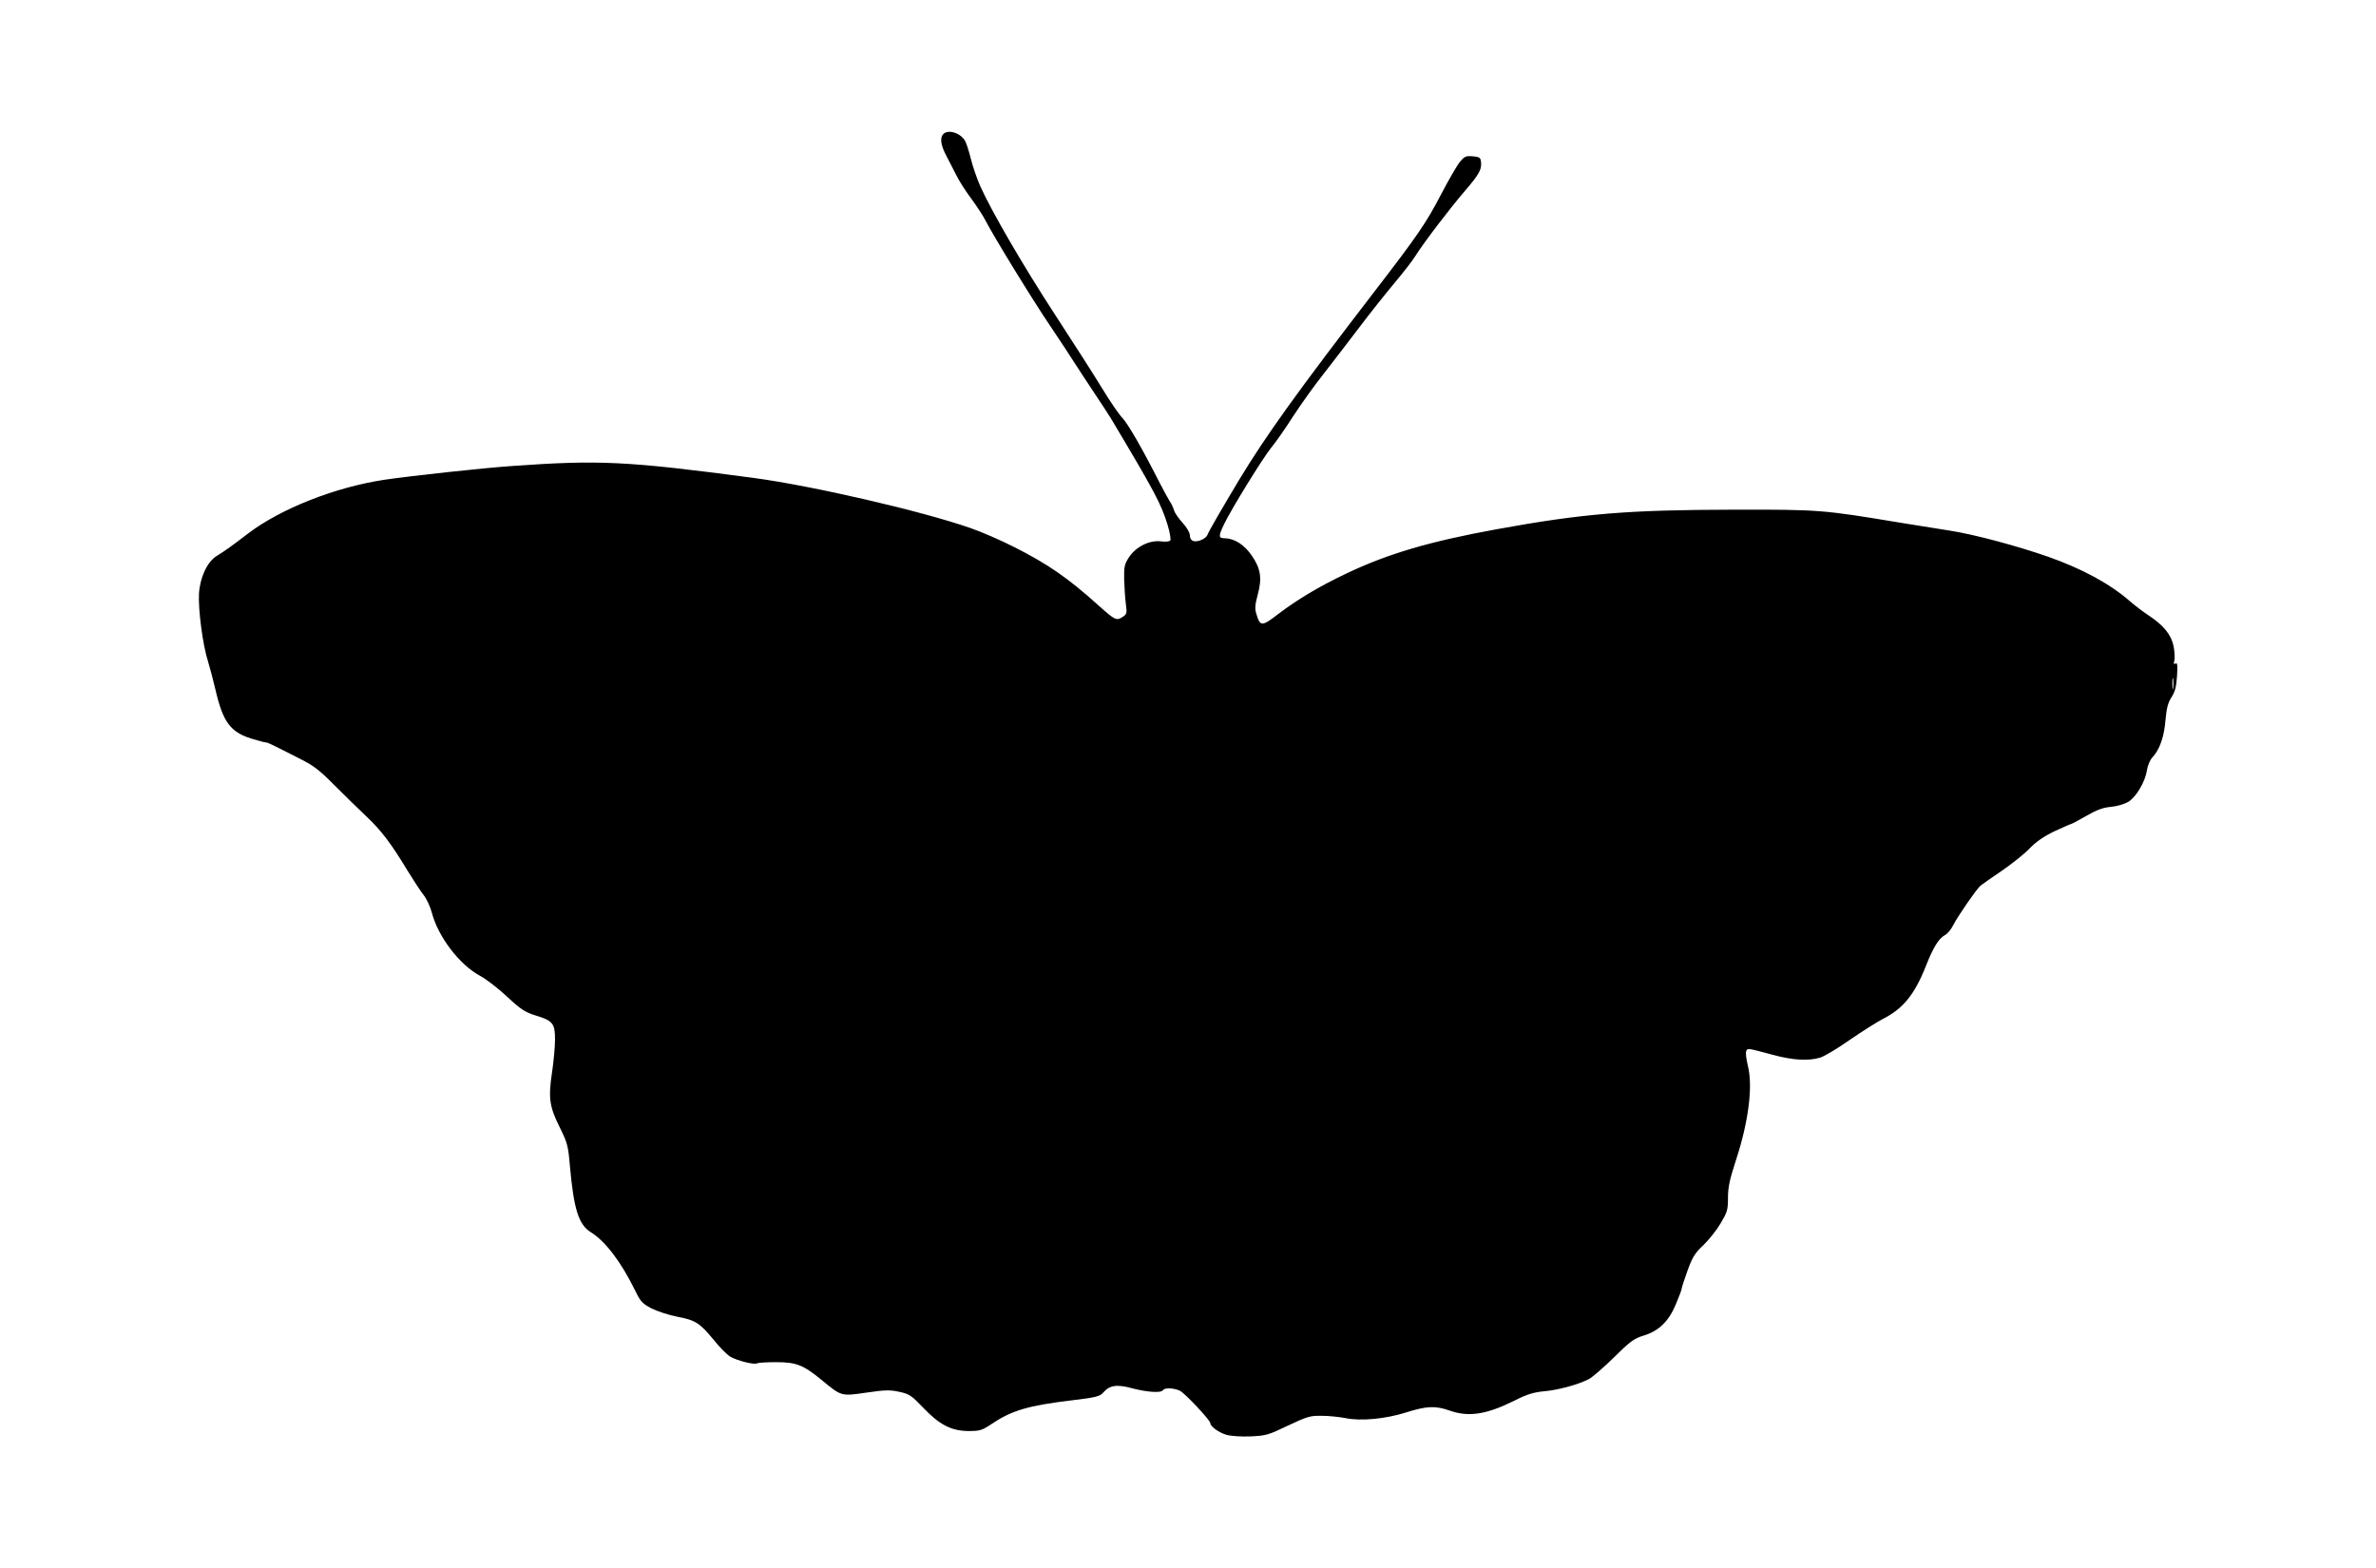 <?xml version="1.0" standalone="no"?>
<!DOCTYPE svg PUBLIC "-//W3C//DTD SVG 20010904//EN"
 "http://www.w3.org/TR/2001/REC-SVG-20010904/DTD/svg10.dtd">
<svg version="1.0" xmlns="http://www.w3.org/2000/svg"
 width="1280pt" height="845pt" viewBox="0 0 1280 845"
 preserveAspectRatio="xMidYMid meet">
<g transform="translate(0,845) scale(0.1,-0.1)"
fill="#000000" stroke="none">
<path d="M5082 7728 c-20 -20 -14 -61 17 -119 16 -30 40 -77 54 -105 14 -29
50 -85 80 -125 30 -41 64 -93 76 -117 39 -77 251 -424 350 -570 53 -79 112
-168 131 -199 19 -30 67 -102 105 -160 39 -57 78 -119 89 -136 237 -397 272
-463 306 -575 12 -39 18 -76 15 -83 -5 -7 -23 -9 -49 -6 -61 9 -136 -28 -173
-84 -25 -38 -28 -51 -27 -118 1 -42 5 -101 9 -133 7 -53 6 -57 -19 -73 -31
-20 -40 -16 -127 62 -165 149 -274 224 -456 316 -73 37 -179 83 -235 102 -264
92 -848 227 -1168 270 -684 91 -831 98 -1305 64 -159 -11 -543 -53 -685 -74
-265 -40 -558 -156 -733 -289 -89 -68 -122 -92 -169 -121 -51 -31 -90 -114
-96 -202 -5 -84 20 -279 49 -368 10 -33 28 -100 39 -148 41 -177 80 -231 196
-267 36 -11 70 -20 76 -20 9 0 21 -5 178 -85 80 -40 110 -63 190 -144 53 -53
130 -128 172 -168 82 -77 134 -146 223 -293 32 -52 71 -112 87 -132 16 -20 36
-63 44 -94 34 -131 149 -282 261 -342 32 -17 97 -67 145 -112 74 -69 96 -83
153 -101 93 -28 105 -43 105 -129 0 -38 -7 -118 -16 -177 -21 -139 -14 -186
42 -298 41 -83 45 -99 54 -205 21 -235 47 -318 113 -359 78 -48 163 -160 238
-313 29 -60 39 -71 88 -97 32 -16 93 -36 139 -45 99 -19 121 -33 197 -125 31
-39 71 -79 88 -90 38 -22 132 -46 146 -36 6 3 51 6 101 6 110 0 147 -15 245
-95 109 -90 105 -89 243 -69 102 15 127 15 178 4 54 -12 65 -20 129 -87 88
-92 152 -124 245 -124 58 0 71 4 119 36 111 75 198 101 440 130 126 15 147 21
164 41 35 40 73 46 157 23 81 -21 155 -26 165 -10 9 15 62 12 93 -4 28 -15
162 -158 162 -173 0 -18 45 -51 86 -63 23 -7 78 -11 130 -9 84 4 96 7 202 58
104 49 120 54 182 53 37 0 94 -6 126 -12 84 -18 219 -5 332 31 107 34 156 36
232 9 102 -36 198 -21 347 53 69 35 103 45 159 51 76 6 186 36 244 66 19 10
80 63 135 117 87 86 107 101 159 117 83 25 137 78 175 171 17 40 31 78 31 84
0 5 14 48 31 95 26 72 39 94 86 138 30 29 72 82 93 118 35 59 39 71 39 137 0
58 9 98 46 212 65 200 89 391 61 499 -8 34 -13 69 -9 78 7 18 5 18 147 -20
104 -28 186 -33 249 -15 21 5 93 48 160 95 67 46 149 98 182 115 108 55 170
132 230 284 39 99 69 149 103 167 13 7 33 30 44 53 25 49 126 195 147 213 9 7
61 44 116 81 55 38 123 92 150 121 34 35 76 64 132 91 46 21 86 39 89 39 4 0
41 20 83 44 58 33 90 45 134 49 33 3 72 15 93 27 43 27 91 109 100 170 4 26
16 55 30 70 39 42 63 111 70 201 6 65 13 92 32 122 19 29 26 55 30 114 4 60 2
74 -8 68 -10 -6 -11 -2 -6 18 3 14 1 49 -5 78 -13 60 -54 111 -135 164 -30 20
-75 54 -100 76 -109 95 -258 175 -439 239 -172 60 -401 121 -530 141 -71 11
-195 31 -275 44 -408 68 -431 70 -890 69 -571 -1 -813 -21 -1275 -105 -363
-66 -587 -132 -812 -239 -149 -71 -264 -140 -368 -219 -87 -67 -96 -67 -116
-1 -10 31 -8 50 6 104 25 90 17 142 -31 212 -41 60 -94 93 -146 94 -34 0 -35
11 -4 75 36 77 212 362 255 414 21 25 74 100 116 166 43 66 117 170 165 230
47 61 134 173 192 250 58 77 144 185 191 241 46 55 97 120 112 145 46 73 187
258 269 353 77 90 90 115 84 157 -2 20 -10 24 -45 27 -37 3 -44 -1 -70 -32
-15 -20 -60 -97 -99 -172 -81 -156 -128 -224 -359 -524 -412 -536 -581 -770
-730 -1016 -84 -140 -166 -281 -170 -295 -7 -21 -52 -41 -76 -34 -12 4 -19 16
-19 31 0 14 -16 42 -39 67 -21 23 -42 53 -46 67 -4 14 -14 36 -24 50 -9 14
-34 61 -57 105 -87 172 -167 312 -199 345 -18 19 -66 89 -106 155 -40 66 -153
243 -251 393 -176 270 -347 564 -408 701 -17 39 -40 105 -50 146 -10 41 -24
83 -30 94 -23 44 -91 66 -118 39z m6625 -2985 c-2 -16 -4 -5 -4 22 0 28 2 40
4 28 2 -13 2 -35 0 -50z"/>
</g>
</svg>
